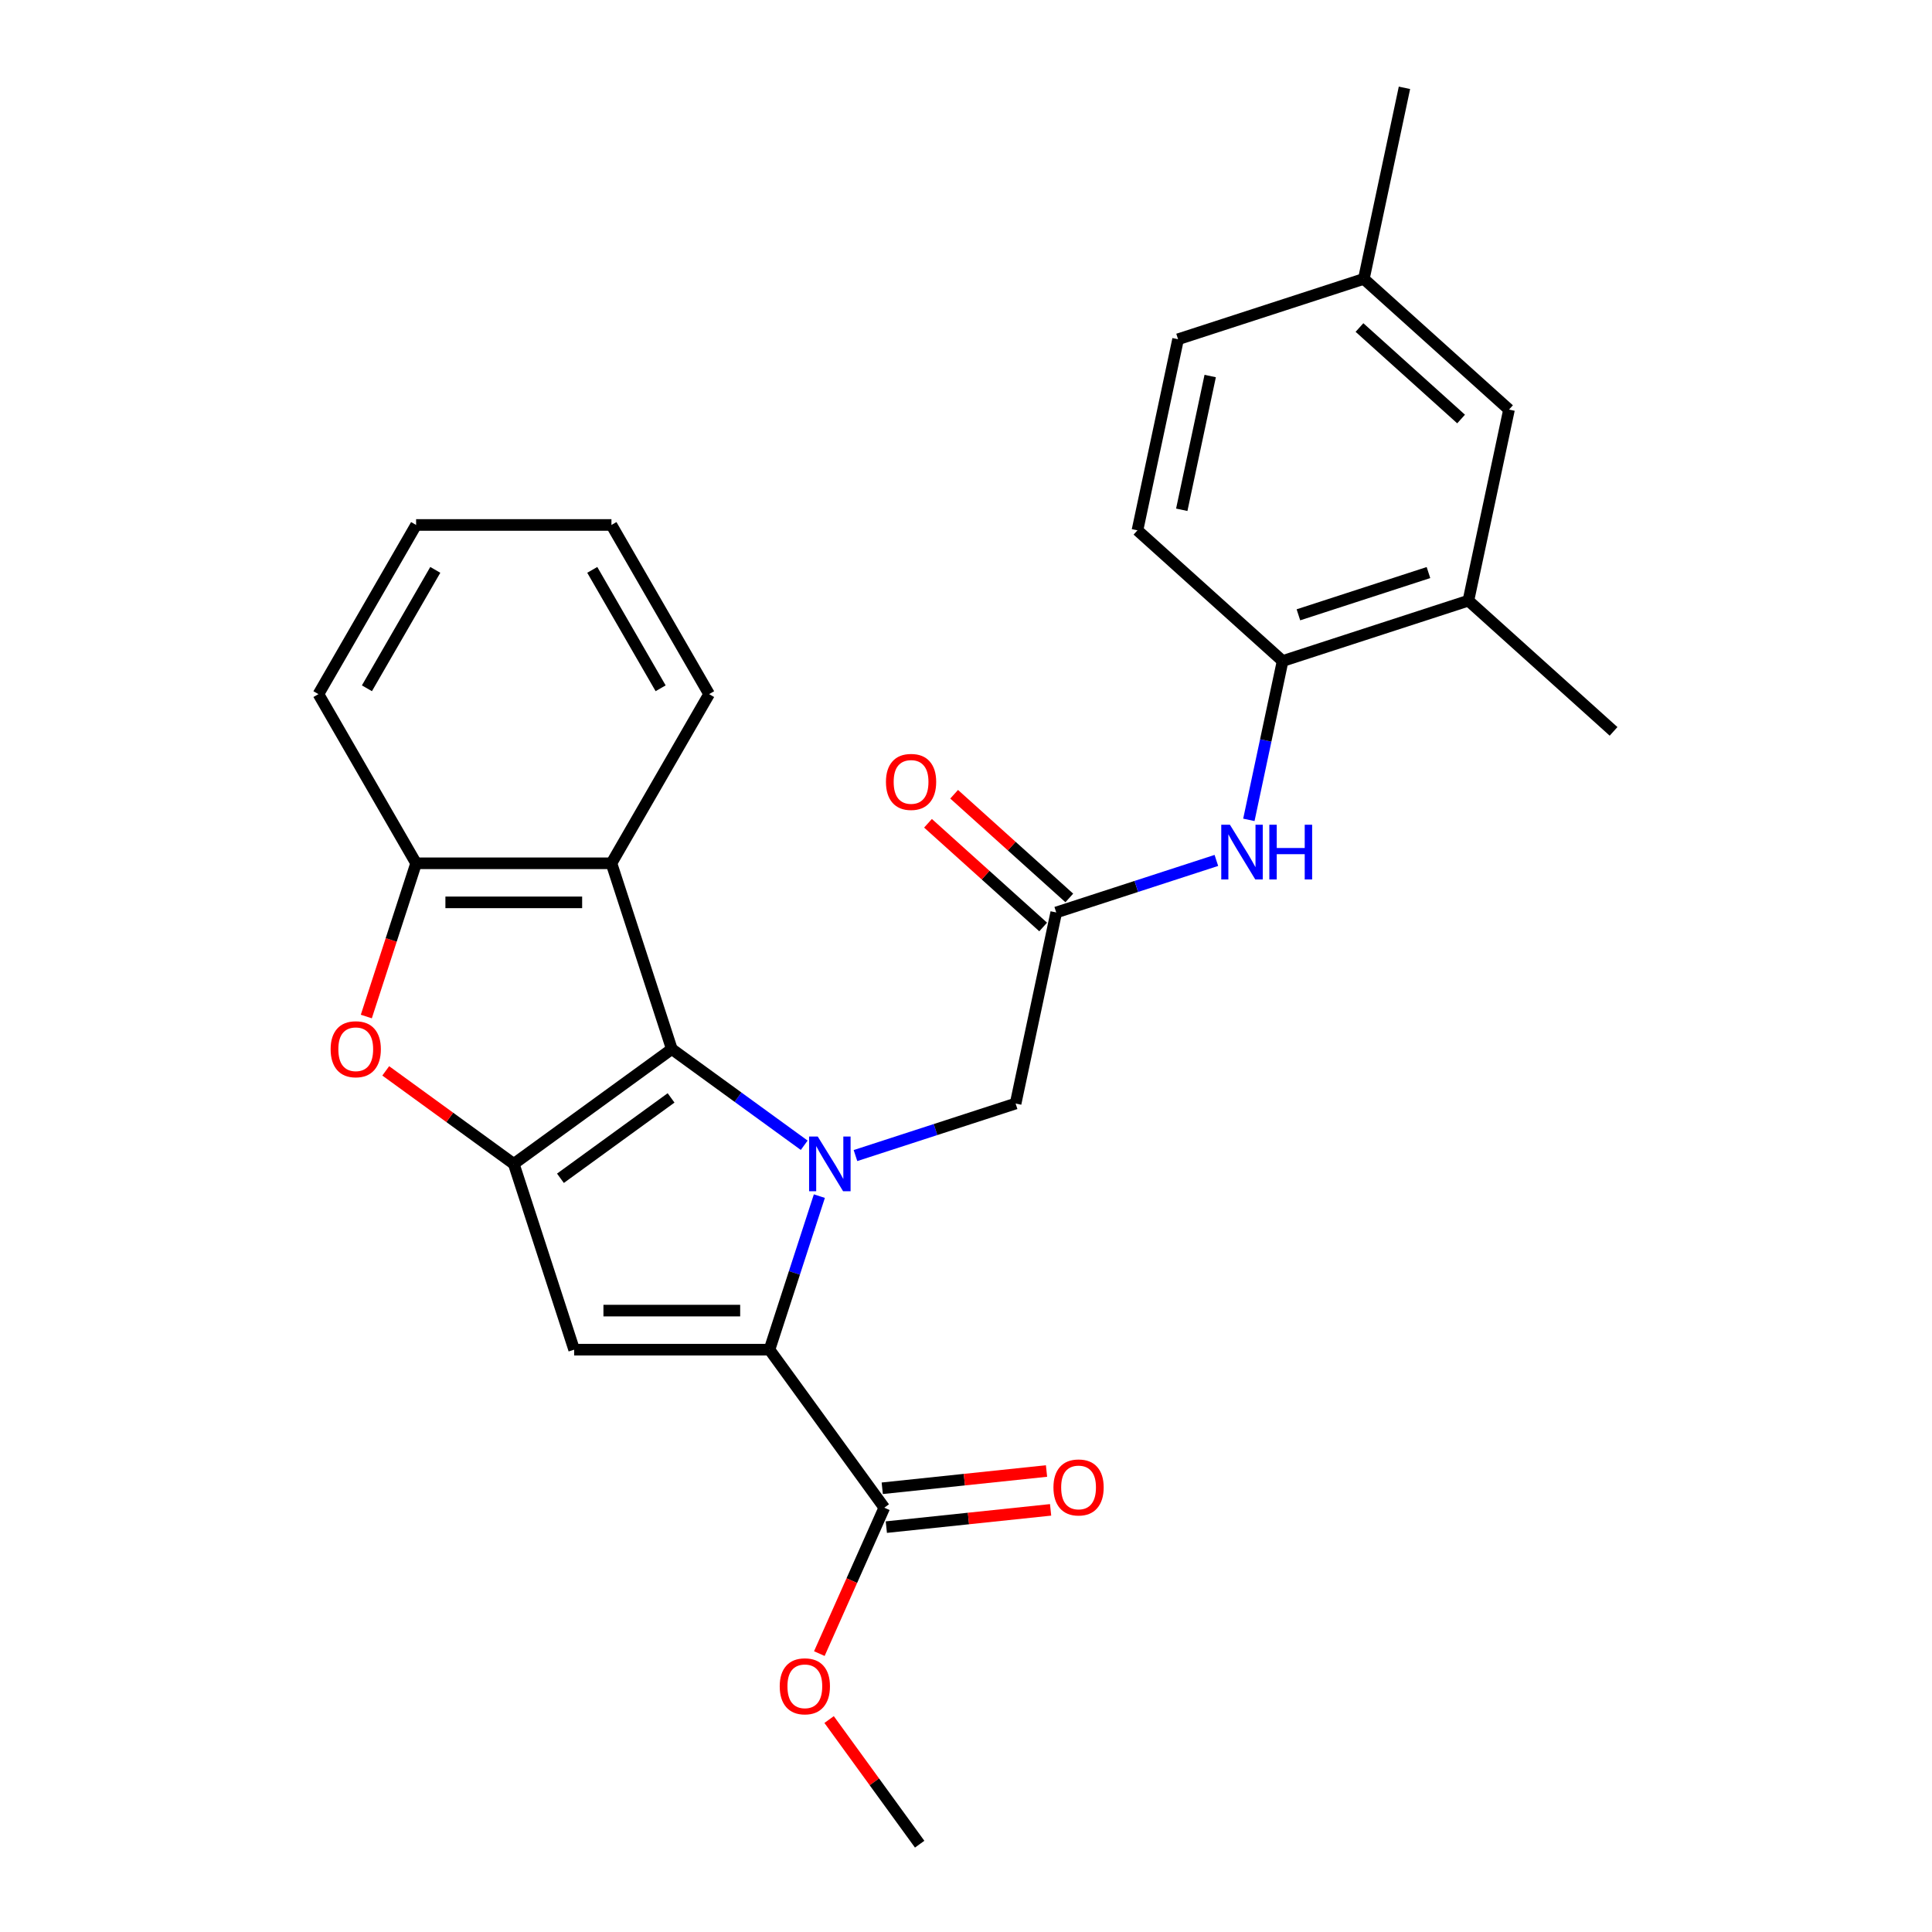 <?xml version='1.0' encoding='iso-8859-1'?>
<svg version='1.1' baseProfile='full'
              xmlns='http://www.w3.org/2000/svg'
                      xmlns:rdkit='http://www.rdkit.org/xml'
                      xmlns:xlink='http://www.w3.org/1999/xlink'
                  xml:space='preserve'
width='1000px' height='1000px' viewBox='0 0 1000 1000'>
<!-- END OF HEADER -->
<rect style='opacity:1.0;fill:#FFFFFF;stroke:none' width='1000' height='1000' x='0' y='0'> </rect>
<path class='bond-0' d='M 416.256,592.788 L 381.991,567.894' style='fill:none;fill-rule:evenodd;stroke:#0000FF;stroke-width:6px;stroke-linecap:butt;stroke-linejoin:miter;stroke-opacity:1' />
<path class='bond-0' d='M 381.991,567.894 L 347.726,542.999' style='fill:none;fill-rule:evenodd;stroke:#000000;stroke-width:6px;stroke-linecap:butt;stroke-linejoin:miter;stroke-opacity:1' />
<path class='bond-2' d='M 424.101,619.116 L 411.191,658.851' style='fill:none;fill-rule:evenodd;stroke:#0000FF;stroke-width:6px;stroke-linecap:butt;stroke-linejoin:miter;stroke-opacity:1' />
<path class='bond-2' d='M 411.191,658.851 L 398.28,698.586' style='fill:none;fill-rule:evenodd;stroke:#000000;stroke-width:6px;stroke-linecap:butt;stroke-linejoin:miter;stroke-opacity:1' />
<path class='bond-9' d='M 442.791,598.117 L 484.236,584.651' style='fill:none;fill-rule:evenodd;stroke:#0000FF;stroke-width:6px;stroke-linecap:butt;stroke-linejoin:miter;stroke-opacity:1' />
<path class='bond-9' d='M 484.236,584.651 L 525.682,571.184' style='fill:none;fill-rule:evenodd;stroke:#000000;stroke-width:6px;stroke-linecap:butt;stroke-linejoin:miter;stroke-opacity:1' />
<path class='bond-1' d='M 347.726,542.999 L 265.929,602.428' style='fill:none;fill-rule:evenodd;stroke:#000000;stroke-width:6px;stroke-linecap:butt;stroke-linejoin:miter;stroke-opacity:1' />
<path class='bond-1' d='M 347.343,568.273 L 290.085,609.873' style='fill:none;fill-rule:evenodd;stroke:#000000;stroke-width:6px;stroke-linecap:butt;stroke-linejoin:miter;stroke-opacity:1' />
<path class='bond-5' d='M 347.726,542.999 L 316.483,446.841' style='fill:none;fill-rule:evenodd;stroke:#000000;stroke-width:6px;stroke-linecap:butt;stroke-linejoin:miter;stroke-opacity:1' />
<path class='bond-4' d='M 265.929,602.428 L 232.795,578.354' style='fill:none;fill-rule:evenodd;stroke:#000000;stroke-width:6px;stroke-linecap:butt;stroke-linejoin:miter;stroke-opacity:1' />
<path class='bond-4' d='M 232.795,578.354 L 199.66,554.28' style='fill:none;fill-rule:evenodd;stroke:#FF0000;stroke-width:6px;stroke-linecap:butt;stroke-linejoin:miter;stroke-opacity:1' />
<path class='bond-27' d='M 265.929,602.428 L 297.173,698.586' style='fill:none;fill-rule:evenodd;stroke:#000000;stroke-width:6px;stroke-linecap:butt;stroke-linejoin:miter;stroke-opacity:1' />
<path class='bond-3' d='M 398.28,698.586 L 297.173,698.586' style='fill:none;fill-rule:evenodd;stroke:#000000;stroke-width:6px;stroke-linecap:butt;stroke-linejoin:miter;stroke-opacity:1' />
<path class='bond-3' d='M 383.114,678.365 L 312.339,678.365' style='fill:none;fill-rule:evenodd;stroke:#000000;stroke-width:6px;stroke-linecap:butt;stroke-linejoin:miter;stroke-opacity:1' />
<path class='bond-7' d='M 398.28,698.586 L 457.709,780.383' style='fill:none;fill-rule:evenodd;stroke:#000000;stroke-width:6px;stroke-linecap:butt;stroke-linejoin:miter;stroke-opacity:1' />
<path class='bond-28' d='M 189.607,526.151 L 202.491,486.496' style='fill:none;fill-rule:evenodd;stroke:#FF0000;stroke-width:6px;stroke-linecap:butt;stroke-linejoin:miter;stroke-opacity:1' />
<path class='bond-28' d='M 202.491,486.496 L 215.376,446.841' style='fill:none;fill-rule:evenodd;stroke:#000000;stroke-width:6px;stroke-linecap:butt;stroke-linejoin:miter;stroke-opacity:1' />
<path class='bond-6' d='M 316.483,446.841 L 215.376,446.841' style='fill:none;fill-rule:evenodd;stroke:#000000;stroke-width:6px;stroke-linecap:butt;stroke-linejoin:miter;stroke-opacity:1' />
<path class='bond-6' d='M 301.317,467.062 L 230.542,467.062' style='fill:none;fill-rule:evenodd;stroke:#000000;stroke-width:6px;stroke-linecap:butt;stroke-linejoin:miter;stroke-opacity:1' />
<path class='bond-20' d='M 316.483,446.841 L 367.036,359.28' style='fill:none;fill-rule:evenodd;stroke:#000000;stroke-width:6px;stroke-linecap:butt;stroke-linejoin:miter;stroke-opacity:1' />
<path class='bond-21' d='M 215.376,446.841 L 164.823,359.28' style='fill:none;fill-rule:evenodd;stroke:#000000;stroke-width:6px;stroke-linecap:butt;stroke-linejoin:miter;stroke-opacity:1' />
<path class='bond-13' d='M 458.766,790.438 L 501.278,785.97' style='fill:none;fill-rule:evenodd;stroke:#000000;stroke-width:6px;stroke-linecap:butt;stroke-linejoin:miter;stroke-opacity:1' />
<path class='bond-13' d='M 501.278,785.97 L 543.791,781.502' style='fill:none;fill-rule:evenodd;stroke:#FF0000;stroke-width:6px;stroke-linecap:butt;stroke-linejoin:miter;stroke-opacity:1' />
<path class='bond-13' d='M 456.652,770.328 L 499.164,765.859' style='fill:none;fill-rule:evenodd;stroke:#000000;stroke-width:6px;stroke-linecap:butt;stroke-linejoin:miter;stroke-opacity:1' />
<path class='bond-13' d='M 499.164,765.859 L 541.677,761.391' style='fill:none;fill-rule:evenodd;stroke:#FF0000;stroke-width:6px;stroke-linecap:butt;stroke-linejoin:miter;stroke-opacity:1' />
<path class='bond-17' d='M 457.709,780.383 L 440.897,818.142' style='fill:none;fill-rule:evenodd;stroke:#000000;stroke-width:6px;stroke-linecap:butt;stroke-linejoin:miter;stroke-opacity:1' />
<path class='bond-17' d='M 440.897,818.142 L 424.086,855.901' style='fill:none;fill-rule:evenodd;stroke:#FF0000;stroke-width:6px;stroke-linecap:butt;stroke-linejoin:miter;stroke-opacity:1' />
<path class='bond-8' d='M 546.703,472.287 L 525.682,571.184' style='fill:none;fill-rule:evenodd;stroke:#000000;stroke-width:6px;stroke-linecap:butt;stroke-linejoin:miter;stroke-opacity:1' />
<path class='bond-10' d='M 546.703,472.287 L 588.148,458.821' style='fill:none;fill-rule:evenodd;stroke:#000000;stroke-width:6px;stroke-linecap:butt;stroke-linejoin:miter;stroke-opacity:1' />
<path class='bond-10' d='M 588.148,458.821 L 629.593,445.354' style='fill:none;fill-rule:evenodd;stroke:#0000FF;stroke-width:6px;stroke-linecap:butt;stroke-linejoin:miter;stroke-opacity:1' />
<path class='bond-15' d='M 553.468,464.773 L 523.664,437.937' style='fill:none;fill-rule:evenodd;stroke:#000000;stroke-width:6px;stroke-linecap:butt;stroke-linejoin:miter;stroke-opacity:1' />
<path class='bond-15' d='M 523.664,437.937 L 493.859,411.101' style='fill:none;fill-rule:evenodd;stroke:#FF0000;stroke-width:6px;stroke-linecap:butt;stroke-linejoin:miter;stroke-opacity:1' />
<path class='bond-15' d='M 539.937,479.801 L 510.133,452.965' style='fill:none;fill-rule:evenodd;stroke:#000000;stroke-width:6px;stroke-linecap:butt;stroke-linejoin:miter;stroke-opacity:1' />
<path class='bond-15' d='M 510.133,452.965 L 480.328,426.128' style='fill:none;fill-rule:evenodd;stroke:#FF0000;stroke-width:6px;stroke-linecap:butt;stroke-linejoin:miter;stroke-opacity:1' />
<path class='bond-11' d='M 646.408,424.356 L 655.145,383.251' style='fill:none;fill-rule:evenodd;stroke:#0000FF;stroke-width:6px;stroke-linecap:butt;stroke-linejoin:miter;stroke-opacity:1' />
<path class='bond-11' d='M 655.145,383.251 L 663.882,342.146' style='fill:none;fill-rule:evenodd;stroke:#000000;stroke-width:6px;stroke-linecap:butt;stroke-linejoin:miter;stroke-opacity:1' />
<path class='bond-12' d='M 663.882,342.146 L 760.04,310.902' style='fill:none;fill-rule:evenodd;stroke:#000000;stroke-width:6px;stroke-linecap:butt;stroke-linejoin:miter;stroke-opacity:1' />
<path class='bond-12' d='M 672.057,318.228 L 739.368,296.357' style='fill:none;fill-rule:evenodd;stroke:#000000;stroke-width:6px;stroke-linecap:butt;stroke-linejoin:miter;stroke-opacity:1' />
<path class='bond-16' d='M 663.882,342.146 L 588.745,274.493' style='fill:none;fill-rule:evenodd;stroke:#000000;stroke-width:6px;stroke-linecap:butt;stroke-linejoin:miter;stroke-opacity:1' />
<path class='bond-14' d='M 760.04,310.902 L 781.062,212.005' style='fill:none;fill-rule:evenodd;stroke:#000000;stroke-width:6px;stroke-linecap:butt;stroke-linejoin:miter;stroke-opacity:1' />
<path class='bond-22' d='M 760.04,310.902 L 835.177,378.556' style='fill:none;fill-rule:evenodd;stroke:#000000;stroke-width:6px;stroke-linecap:butt;stroke-linejoin:miter;stroke-opacity:1' />
<path class='bond-30' d='M 781.062,212.005 L 705.925,144.352' style='fill:none;fill-rule:evenodd;stroke:#000000;stroke-width:6px;stroke-linecap:butt;stroke-linejoin:miter;stroke-opacity:1' />
<path class='bond-30' d='M 756.26,216.885 L 703.664,169.527' style='fill:none;fill-rule:evenodd;stroke:#000000;stroke-width:6px;stroke-linecap:butt;stroke-linejoin:miter;stroke-opacity:1' />
<path class='bond-19' d='M 588.745,274.493 L 609.767,175.595' style='fill:none;fill-rule:evenodd;stroke:#000000;stroke-width:6px;stroke-linecap:butt;stroke-linejoin:miter;stroke-opacity:1' />
<path class='bond-19' d='M 611.678,263.862 L 626.393,194.634' style='fill:none;fill-rule:evenodd;stroke:#000000;stroke-width:6px;stroke-linecap:butt;stroke-linejoin:miter;stroke-opacity:1' />
<path class='bond-24' d='M 429.145,890.036 L 452.58,922.291' style='fill:none;fill-rule:evenodd;stroke:#FF0000;stroke-width:6px;stroke-linecap:butt;stroke-linejoin:miter;stroke-opacity:1' />
<path class='bond-24' d='M 452.58,922.291 L 476.014,954.545' style='fill:none;fill-rule:evenodd;stroke:#000000;stroke-width:6px;stroke-linecap:butt;stroke-linejoin:miter;stroke-opacity:1' />
<path class='bond-18' d='M 705.925,144.352 L 609.767,175.595' style='fill:none;fill-rule:evenodd;stroke:#000000;stroke-width:6px;stroke-linecap:butt;stroke-linejoin:miter;stroke-opacity:1' />
<path class='bond-23' d='M 705.925,144.352 L 726.946,45.455' style='fill:none;fill-rule:evenodd;stroke:#000000;stroke-width:6px;stroke-linecap:butt;stroke-linejoin:miter;stroke-opacity:1' />
<path class='bond-25' d='M 367.036,359.28 L 316.483,271.719' style='fill:none;fill-rule:evenodd;stroke:#000000;stroke-width:6px;stroke-linecap:butt;stroke-linejoin:miter;stroke-opacity:1' />
<path class='bond-25' d='M 341.941,356.256 L 306.554,294.964' style='fill:none;fill-rule:evenodd;stroke:#000000;stroke-width:6px;stroke-linecap:butt;stroke-linejoin:miter;stroke-opacity:1' />
<path class='bond-29' d='M 164.823,359.28 L 215.376,271.719' style='fill:none;fill-rule:evenodd;stroke:#000000;stroke-width:6px;stroke-linecap:butt;stroke-linejoin:miter;stroke-opacity:1' />
<path class='bond-29' d='M 189.918,356.256 L 225.305,294.964' style='fill:none;fill-rule:evenodd;stroke:#000000;stroke-width:6px;stroke-linecap:butt;stroke-linejoin:miter;stroke-opacity:1' />
<path class='bond-26' d='M 316.483,271.719 L 215.376,271.719' style='fill:none;fill-rule:evenodd;stroke:#000000;stroke-width:6px;stroke-linecap:butt;stroke-linejoin:miter;stroke-opacity:1' />
<path  class='atom-0' d='M 423.263 588.268
L 432.543 603.268
Q 433.463 604.748, 434.943 607.428
Q 436.423 610.108, 436.503 610.268
L 436.503 588.268
L 440.263 588.268
L 440.263 616.588
L 436.383 616.588
L 426.423 600.188
Q 425.263 598.268, 424.023 596.068
Q 422.823 593.868, 422.463 593.188
L 422.463 616.588
L 418.783 616.588
L 418.783 588.268
L 423.263 588.268
' fill='#0000FF'/>
<path  class='atom-5' d='M 171.133 543.079
Q 171.133 536.279, 174.493 532.479
Q 177.853 528.679, 184.133 528.679
Q 190.413 528.679, 193.773 532.479
Q 197.133 536.279, 197.133 543.079
Q 197.133 549.959, 193.733 553.879
Q 190.333 557.759, 184.133 557.759
Q 177.893 557.759, 174.493 553.879
Q 171.133 549.999, 171.133 543.079
M 184.133 554.559
Q 188.453 554.559, 190.773 551.679
Q 193.133 548.759, 193.133 543.079
Q 193.133 537.519, 190.773 534.719
Q 188.453 531.879, 184.133 531.879
Q 179.813 531.879, 177.453 534.679
Q 175.133 537.479, 175.133 543.079
Q 175.133 548.799, 177.453 551.679
Q 179.813 554.559, 184.133 554.559
' fill='#FF0000'/>
<path  class='atom-11' d='M 636.601 426.883
L 645.881 441.883
Q 646.801 443.363, 648.281 446.043
Q 649.761 448.723, 649.841 448.883
L 649.841 426.883
L 653.601 426.883
L 653.601 455.203
L 649.721 455.203
L 639.761 438.803
Q 638.601 436.883, 637.361 434.683
Q 636.161 432.483, 635.801 431.803
L 635.801 455.203
L 632.121 455.203
L 632.121 426.883
L 636.601 426.883
' fill='#0000FF'/>
<path  class='atom-11' d='M 657.001 426.883
L 660.841 426.883
L 660.841 438.923
L 675.321 438.923
L 675.321 426.883
L 679.161 426.883
L 679.161 455.203
L 675.321 455.203
L 675.321 442.123
L 660.841 442.123
L 660.841 455.203
L 657.001 455.203
L 657.001 426.883
' fill='#0000FF'/>
<path  class='atom-14' d='M 545.262 769.894
Q 545.262 763.094, 548.622 759.294
Q 551.982 755.494, 558.262 755.494
Q 564.542 755.494, 567.902 759.294
Q 571.262 763.094, 571.262 769.894
Q 571.262 776.774, 567.862 780.694
Q 564.462 784.574, 558.262 784.574
Q 552.022 784.574, 548.622 780.694
Q 545.262 776.814, 545.262 769.894
M 558.262 781.374
Q 562.582 781.374, 564.902 778.494
Q 567.262 775.574, 567.262 769.894
Q 567.262 764.334, 564.902 761.534
Q 562.582 758.694, 558.262 758.694
Q 553.942 758.694, 551.582 761.494
Q 549.262 764.294, 549.262 769.894
Q 549.262 775.614, 551.582 778.494
Q 553.942 781.374, 558.262 781.374
' fill='#FF0000'/>
<path  class='atom-16' d='M 458.566 404.713
Q 458.566 397.913, 461.926 394.113
Q 465.286 390.313, 471.566 390.313
Q 477.846 390.313, 481.206 394.113
Q 484.566 397.913, 484.566 404.713
Q 484.566 411.593, 481.166 415.513
Q 477.766 419.393, 471.566 419.393
Q 465.326 419.393, 461.926 415.513
Q 458.566 411.633, 458.566 404.713
M 471.566 416.193
Q 475.886 416.193, 478.206 413.313
Q 480.566 410.393, 480.566 404.713
Q 480.566 399.153, 478.206 396.353
Q 475.886 393.513, 471.566 393.513
Q 467.246 393.513, 464.886 396.313
Q 462.566 399.113, 462.566 404.713
Q 462.566 410.433, 464.886 413.313
Q 467.246 416.193, 471.566 416.193
' fill='#FF0000'/>
<path  class='atom-18' d='M 403.585 872.828
Q 403.585 866.028, 406.945 862.228
Q 410.305 858.428, 416.585 858.428
Q 422.865 858.428, 426.225 862.228
Q 429.585 866.028, 429.585 872.828
Q 429.585 879.708, 426.185 883.628
Q 422.785 887.508, 416.585 887.508
Q 410.345 887.508, 406.945 883.628
Q 403.585 879.748, 403.585 872.828
M 416.585 884.308
Q 420.905 884.308, 423.225 881.428
Q 425.585 878.508, 425.585 872.828
Q 425.585 867.268, 423.225 864.468
Q 420.905 861.628, 416.585 861.628
Q 412.265 861.628, 409.905 864.428
Q 407.585 867.228, 407.585 872.828
Q 407.585 878.548, 409.905 881.428
Q 412.265 884.308, 416.585 884.308
' fill='#FF0000'/>
</svg>
